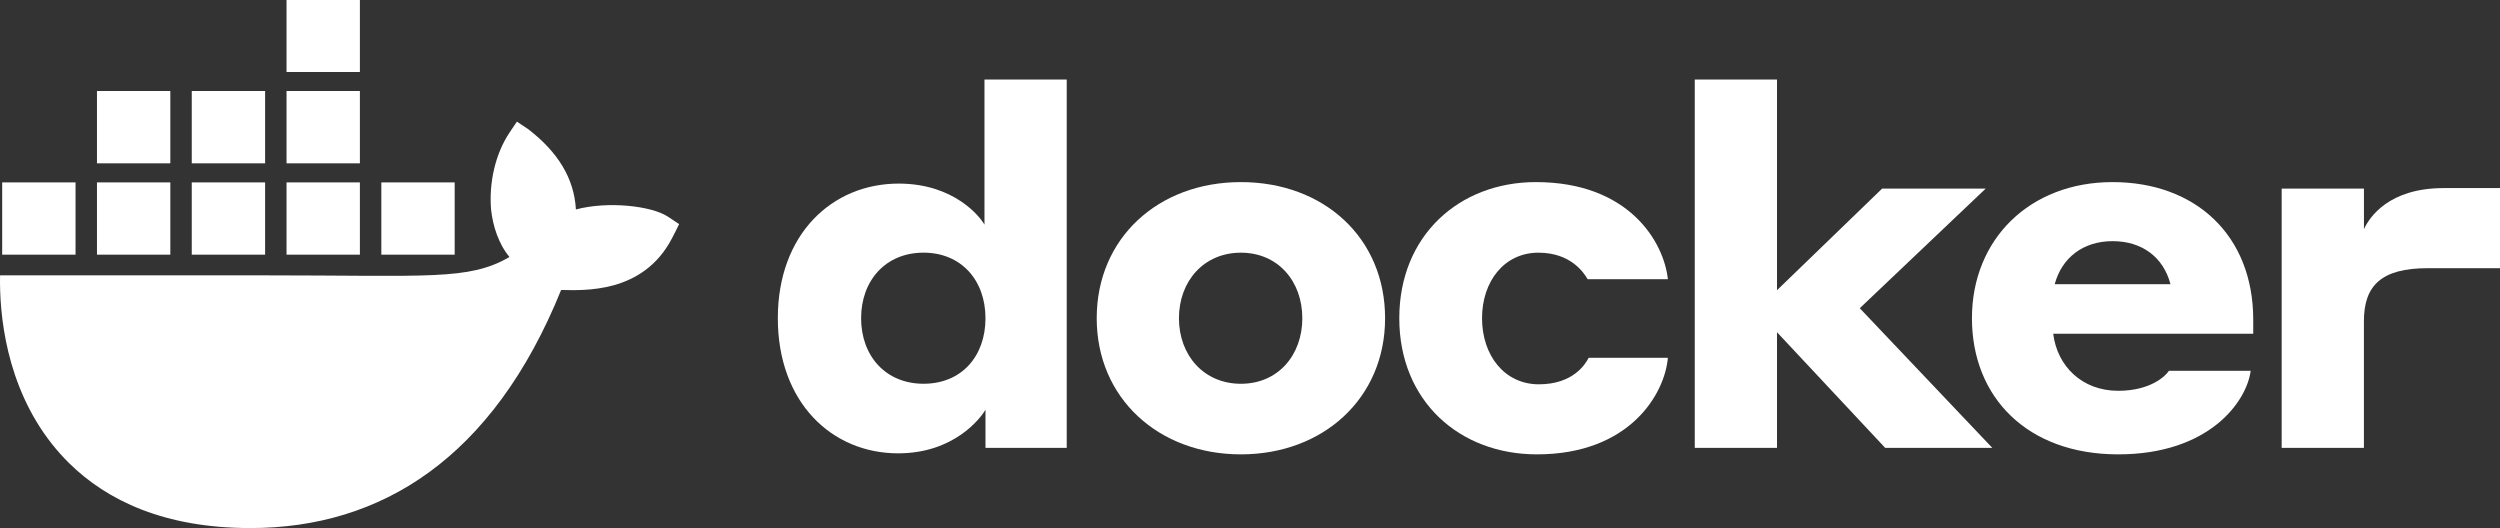 <svg  viewBox="0 0 303 64" fill="none" xmlns="http://www.w3.org/2000/svg">
<rect x="0" y="0" width="303" height="64" fill="#333333" stroke="none"/>
<g clip-path="url(#clip0_1257_225)">
<path d="M80.973 26.271C78.954 24.934 73.653 24.36 69.799 25.386C69.589 21.602 67.608 18.41 63.987 15.63L62.648 14.743L61.752 16.074C59.996 18.702 59.256 22.203 59.518 25.388C59.724 27.351 60.416 29.555 61.752 31.154C56.735 34.024 52.11 33.371 31.627 33.371H0.007C-0.084 37.93 0.66 46.7 6.316 53.836C6.941 54.626 7.623 55.387 8.367 56.123C12.969 60.663 19.916 63.993 30.309 64.001C46.162 64.016 59.745 55.568 68.009 35.144C70.729 35.187 77.904 35.624 81.416 28.934C81.501 28.823 82.31 27.161 82.31 27.161L80.973 26.276V26.271ZM20.643 22.105H11.752V30.869H20.643V22.105ZM32.131 22.105H23.241V30.869H32.131V22.105ZM43.619 22.105H34.728V30.869H43.619V22.105ZM55.107 22.105H46.217V30.869H55.107V22.105ZM9.155 22.105H0.264V30.869H9.155V22.105ZM20.643 11.033H11.752V19.797H20.643V11.033ZM32.131 11.033H23.241V19.797H32.131V11.033ZM43.619 11.033H34.728V19.797H43.619V11.033ZM43.619 -0.039H34.728V8.727H43.619V-0.039Z" fill="white"/>
<path d="M108.856 54.944C100.797 54.944 94.273 48.758 94.273 38.567C94.273 28.376 100.857 22.251 108.919 22.251C115.628 22.251 118.767 26.255 119.319 27.226V9.637H129.287V54.279H119.44V49.669C118.825 50.701 115.624 54.944 108.856 54.944ZM111.934 30.622C107.318 30.622 104.366 34.021 104.366 38.567C104.366 43.115 107.318 46.511 111.934 46.511C116.548 46.511 119.44 43.177 119.44 38.567C119.44 33.959 116.488 30.622 111.934 30.622Z" fill="white"/>
<path d="M167.873 38.569C167.873 48.276 160.367 55.069 150.398 55.069C140.43 55.069 132.922 48.276 132.922 38.569C132.922 28.865 140.369 22.07 150.398 22.07C160.426 22.07 167.873 28.805 167.873 38.569ZM157.841 38.569C157.841 34.083 154.889 30.625 150.396 30.625C145.901 30.625 142.888 34.083 142.888 38.569C142.888 43.058 145.903 46.514 150.396 46.514C154.887 46.514 157.841 43.058 157.841 38.569Z" fill="white"/>
<path d="M186.454 30.625C182.331 30.625 179.623 34.083 179.623 38.569C179.623 43.058 182.331 46.578 186.516 46.578C190.7 46.578 192.176 44.091 192.546 43.363H202.147C201.777 47.73 197.53 55.069 186.27 55.069C176.855 55.069 169.594 48.579 169.594 38.569C169.594 28.56 176.855 22.07 186.146 22.07C197.407 22.07 201.655 29.29 202.147 33.838H192.423C191.929 32.991 190.33 30.625 186.454 30.625Z" fill="white"/>
<path d="M205.406 9.637H215.373V35.173L228.112 22.859H240.665L225.404 37.355L241.463 54.279H228.482L215.373 40.267V54.279H205.406V9.637Z" fill="white"/>
<path d="M273.092 38.751V40.451H248.848C249.339 44.394 252.354 47.365 256.723 47.365C260.6 47.365 262.446 45.607 262.874 44.94H272.782C272.291 48.701 267.735 55.069 256.723 55.069C245.711 55.069 239 48.155 239 38.569C239 28.987 246.014 22.07 256.046 22.07C266.077 22.07 273.092 28.5 273.092 38.751ZM249.031 34.444H263.063C262.201 31.167 259.617 29.228 256.046 29.228C252.477 29.228 249.895 31.231 249.031 34.444Z" fill="white"/>
<path d="M286.51 54.279H276.539V22.859H286.51V27.772C287.185 26.317 289.523 22.797 296.169 22.797H303V32.504H294.26C288.661 32.504 286.506 34.564 286.506 38.933V54.279H286.51Z" fill="white"/>
</g>
<defs>
<clipPath id="clip0_1257_225">
<rect width="303" height="64" fill="white"/>
</clipPath>
</defs>
</svg>
